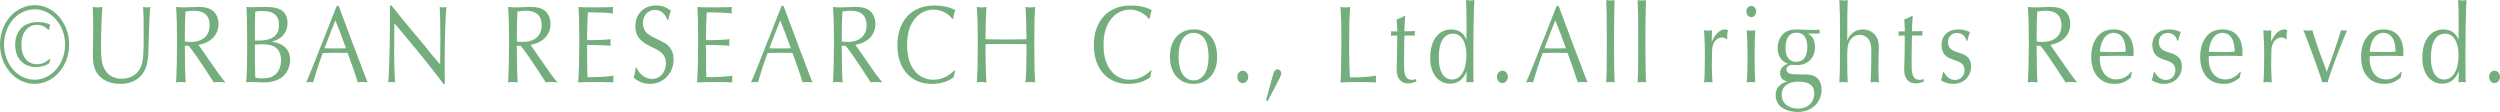 <?xml version="1.0" encoding="UTF-8"?>
<svg id="b" data-name="レイヤー 2" xmlns="http://www.w3.org/2000/svg" width="223.427" height="10.005" viewBox="0 0 223.427 10.005">
  <g id="c" data-name="body">
    <g>
      <path d="m6.181,3.978c0,1.939-1.383,3.519-3.091,3.519-1.699,0-3.09-1.579-3.09-3.508C0,2.009,1.382.46,3.134.46c1.664,0,3.047,1.599,3.047,3.518ZM.36,3.978c0,1.739,1.233,3.148,2.729,3.148,1.506,0,2.729-1.409,2.729-3.148,0-1.719-1.224-3.147-2.694-3.147C1.576.83.36,2.219.36,3.978Zm4.13,1.31l-.018.061-.026.119-.026.12-.018.061c-.3.22-.705.34-1.188.34-1.127,0-1.858-.78-1.858-1.979,0-1.249.775-2.039,2.008-2.039.432,0,.827.08,1.127.24-.053.14-.079.25-.105.46l-.062.01c-.272-.3-.616-.46-1.012-.46-.846,0-1.4.7-1.4,1.77s.537,1.749,1.392,1.749c.422,0,.774-.15,1.136-.48l.053.03Z" style="fill: #75ae7d;"/>
      <path d="m8.721.66c.149,0,.247-.011.432-.04-.07.76-.123,2.259-.123,3.527,0,1.09.07,1.56.29,1.979.326.619.837.909,1.567.909.934,0,1.611-.529,1.813-1.389.114-.521.141-1.04.141-2.749,0-1.259-.009-1.549-.053-2.278.238.04.273.04.344.04.088,0,.158-.011.299-.04-.053.359-.123,1.969-.141,2.988-.026,1.189-.035,1.379-.088,1.739-.114.759-.361,1.249-.836,1.639-.405.33-.969.51-1.611.51-.767,0-1.427-.24-1.858-.68-.431-.449-.599-.989-.599-1.979,0-.12.009-.78.026-1.449.009-.33.009-.61.009-.88,0-.699-.018-1.429-.044-1.889.186.029.291.04.432.04Z" style="fill: #75ae7d;"/>
      <path d="m16.518,4.088c0,1.369.035,2.809.079,3.278-.212-.03-.317-.04-.458-.04s-.237.01-.405.04c.053-.899.088-2.278.088-3.628,0-1.319-.026-2.329-.088-3.118.282.029.44.04.705.04.149,0,.36-.011.607-.021.308-.01.581-.02.704-.02.563,0,.925.09,1.224.3.344.25.555.709.555,1.219,0,.67-.326,1.229-.907,1.56-.229.14-.466.22-.88.31l.088.12.563.819c1.118,1.619,1.364,1.959,1.761,2.419-.264-.03-.396-.04-.555-.04-.167,0-.281.01-.493.04l-.088-.14c-1.03-1.6-1.893-2.858-2.166-3.139h-.334Zm.493-.34c1.101,0,1.726-.54,1.726-1.509,0-.83-.484-1.279-1.392-1.279-.237,0-.476.02-.774.069-.035.859-.053,1.359-.053,2.679.185.03.325.04.493.04Z" style="fill: #75ae7d;"/>
      <path d="m23.549.62c.643,0,1.004.04,1.338.159.52.181.811.65.811,1.279,0,.51-.221.99-.59,1.279-.238.181-.432.28-.828.38,1.109.19,1.646.72,1.646,1.649,0,.62-.281,1.209-.73,1.539-.432.32-.951.46-1.682.46-.132,0-.309-.01-.511-.021-.237-.01-.414-.02-.502-.02-.176,0-.281.01-.502.04.07-.77.088-1.479.088-3.738,0-1.159-.026-2.528-.062-3.008.203.02.317.029.484.029.07,0,.238-.01.484-.02l.555-.01Zm-.774,2.998c.123.01.193.01.281.01,1.268,0,1.876-.449,1.876-1.389,0-.85-.476-1.26-1.479-1.26-.221,0-.361.01-.643.05-.026.8-.026.87-.026,1.909l-.009.54v.14Zm.009,1.829c0,.31.018,1.22.035,1.499.272.05.44.06.634.06.511,0,.88-.109,1.153-.35.317-.27.511-.749.511-1.269,0-.57-.229-1.03-.607-1.22-.282-.15-.625-.21-1.145-.21-.15,0-.273.01-.572.02l-.009.141v1.329Z" style="fill: #75ae7d;"/>
      <path d="m30.335.71l.599,1.599.616,1.649.651,1.709c.37.989.458,1.209.66,1.699-.185-.03-.281-.04-.458-.04-.167,0-.264.01-.422.04-.159-.52-.644-1.929-.916-2.639h-.158l-1.004-.01c-.009,0-.854.01-1.057.02-.211.58-.379,1.04-.449,1.27-.009.01-.185.609-.414,1.359-.149-.03-.22-.04-.299-.04-.088,0-.149.01-.326.04.186-.41.317-.729.688-1.649.22-.569.448-1.139.678-1.729.229-.55.44-1.08.66-1.659.202-.51.414-1.05.625-1.589l.088-.21h.176l.062.18Zm-.414,1.239l-.44,1.109-.423,1.119-.053.14c.405.011.572.011,1.013.011.388,0,.599,0,.898-.011l-.044-.14c-.142-.369-.282-.749-.414-1.119-.158-.42-.291-.76-.484-1.239l-.053.13Z" style="fill: #75ae7d;"/>
      <path d="m34.988.49c.158.189.255.319.801.999.353.43.643.79.837,1.02.29.34.581.689.862,1.029.291.33.625.74.898,1.1.476.58.687.819.942,1.1l.009-.25q.018-1.35.018-1.919c0-1.399-.018-2.358-.062-2.948.168.029.238.04.309.04.088,0,.158-.011.3-.04-.098.909-.159,2.858-.159,4.897,0,.969,0,1.419.018,1.979h-.132c-.59-.819-2.061-2.669-3.548-4.428-.247-.29-.484-.569-.722-.859l-.106-.12-.009.18c-.018,2.049-.018,2.089-.018,2.349,0,.95.035,2.109.079,2.749-.123-.03-.202-.04-.316-.04s-.176.01-.3.04c.062-.49.115-1.779.142-3.468q.026-1.31.026-2.409c0-.54,0-.72-.009-.999h.141Z" style="fill: #75ae7d;"/>
      <path d="m46.19,4.088c0,1.369.035,2.809.079,3.278-.212-.03-.317-.04-.458-.04s-.237.01-.405.04c.053-.899.088-2.278.088-3.628,0-1.319-.026-2.329-.088-3.118.282.029.44.04.705.04.149,0,.36-.011.607-.021.308-.01.581-.02.704-.02.563,0,.925.09,1.224.3.344.25.555.709.555,1.219,0,.67-.326,1.229-.907,1.56-.229.14-.466.22-.88.31l.088.12.563.819c1.118,1.619,1.364,1.959,1.761,2.419-.264-.03-.396-.04-.555-.04-.167,0-.281.01-.493.04l-.088-.14c-1.03-1.6-1.893-2.858-2.166-3.139h-.334Zm.493-.34c1.101,0,1.726-.54,1.726-1.509,0-.83-.484-1.279-1.392-1.279-.237,0-.476.02-.774.069-.035.859-.053,1.359-.053,2.679.185.03.325.04.493.04Z" style="fill: #75ae7d;"/>
      <path d="m54.701,7.356q-1.021-.03-1.215-.03c-.511,0-1.576.02-1.814.04.062-.68.097-2.249.097-3.908,0-1.279-.026-2.288-.062-2.838.282.029.291.029,1.576.04l.713-.011c.484,0,.626-.01.793-.029-.018.14-.026.21-.026.29,0,.069.009.14.026.289-.484-.06-1.339-.1-1.964-.1-.097,0-.176,0-.29.01-.009.07-.018.46-.044,1.17q-.026.959-.026,1.099c0,.021,0,.11.009.2.123.01.176.01.316.01.66,0,1.462-.04,1.796-.09-.026.15-.035.23-.035.32,0,.1.009.159.035.27-.369-.04-1.038-.07-1.813-.07-.114,0-.185,0-.308.011v.17l.009.499v.74c0,.199,0,.449.009.729.009.31.018.51.018.56v.16c.123.01.202.01.308.01.723,0,1.638-.06,2.025-.13-.018.13-.026.2-.026.3,0,.109.009.17.026.3l-.132-.01Z" style="fill: #75ae7d;"/>
      <path d="m59.637,1.779c-.167-.55-.599-.899-1.101-.899-.616,0-1.083.52-1.083,1.199,0,.35.142.689.388.899.211.17.476.33.995.569.59.28.757.391.968.63.265.29.396.67.396,1.13,0,1.239-.906,2.188-2.087,2.188-.563,0-1.073-.189-1.479-.56.123-.43.149-.59.176-.89h.088c.238.6.802,1.01,1.374,1.01.713,0,1.241-.59,1.241-1.409,0-.351-.105-.63-.309-.85-.211-.22-.343-.3-.959-.59-1.065-.5-1.462-1-1.462-1.859,0-1.109.757-1.858,1.857-1.858.511,0,.898.14,1.321.47-.105.26-.194.579-.238.819h-.088Z" style="fill: #75ae7d;"/>
      <path d="m65.323,7.356q-1.021-.03-1.215-.03c-.511,0-1.576.02-1.814.04.062-.68.097-2.249.097-3.908,0-1.279-.026-2.288-.062-2.838.282.029.291.029,1.576.04l.713-.011c.484,0,.626-.01.793-.029-.018.14-.026.21-.026.29,0,.069.009.14.026.289-.484-.06-1.339-.1-1.964-.1-.097,0-.176,0-.29.01-.009.07-.018.46-.044,1.17q-.026.959-.026,1.099c0,.021,0,.11.009.2.123.01.176.01.316.01.66,0,1.462-.04,1.796-.09-.026.15-.035.23-.035.32,0,.1.009.159.035.27-.369-.04-1.038-.07-1.813-.07-.114,0-.185,0-.308.011v.17l.009.499v.74c0,.199,0,.449.009.729.009.31.018.51.018.56v.16c.123.01.202.01.308.01.723,0,1.638-.06,2.025-.13-.018.13-.026.2-.026.3,0,.109.009.17.026.3l-.132-.01Z" style="fill: #75ae7d;"/>
      <path d="m70.092.71l.599,1.599.616,1.649.651,1.709c.37.989.458,1.209.66,1.699-.185-.03-.281-.04-.458-.04-.167,0-.264.01-.422.04-.159-.52-.644-1.929-.916-2.639h-.158l-1.004-.01c-.009,0-.854.01-1.057.02-.211.58-.379,1.04-.449,1.27-.009.01-.185.609-.414,1.359-.149-.03-.22-.04-.299-.04-.088,0-.149.01-.326.04.186-.41.317-.729.688-1.649.22-.569.448-1.139.678-1.729.229-.55.44-1.08.66-1.659.202-.51.414-1.05.625-1.589l.088-.21h.177l.062.18Zm-.414,1.239l-.44,1.109-.423,1.119-.053.14c.405.011.572.011,1.013.011.388,0,.599,0,.898-.011l-.044-.14c-.142-.369-.282-.749-.414-1.119-.158-.42-.291-.76-.484-1.239l-.053.13Z" style="fill: #75ae7d;"/>
      <path d="m75.229,4.088c0,1.369.035,2.809.079,3.278-.212-.03-.317-.04-.458-.04s-.237.01-.405.04c.053-.899.088-2.278.088-3.628,0-1.319-.026-2.329-.088-3.118.282.029.44.04.705.04.149,0,.36-.011.607-.021.308-.01.581-.02.704-.02.563,0,.925.09,1.224.3.344.25.555.709.555,1.219,0,.67-.326,1.229-.907,1.56-.229.14-.466.22-.88.31l.088.12.563.819c1.118,1.619,1.364,1.959,1.761,2.419-.264-.03-.396-.04-.555-.04-.167,0-.281.01-.493.04l-.088-.14c-1.03-1.6-1.893-2.858-2.166-3.139h-.334Zm.493-.34c1.101,0,1.726-.54,1.726-1.509,0-.83-.484-1.279-1.392-1.279-.237,0-.476.02-.774.069-.035.859-.053,1.359-.053,2.679.185.03.325.04.493.04Z" style="fill: #75ae7d;"/>
      <path d="m85.36,6.307l-.018.09-.044.21-.044.21-.018.08c-.511.399-1.18.6-1.973.6-1.857,0-3.063-1.359-3.063-3.448,0-2.188,1.276-3.558,3.311-3.558.722,0,1.364.14,1.857.409-.079.22-.141.49-.176.76l-.062.03c-.449-.54-1.039-.83-1.699-.83-.714,0-1.339.34-1.771.95-.396.55-.59,1.269-.59,2.208,0,.96.203,1.699.626,2.249.422.56,1.021.859,1.717.859.704,0,1.312-.27,1.901-.85l.044.03Z" style="fill: #75ae7d;"/>
      <path d="m88.078,4.478c0,1.069.035,2.339.079,2.889-.221-.03-.326-.04-.44-.04-.123,0-.229.01-.423.04.07-.84.088-1.539.088-3.458,0-1.739-.026-2.559-.088-3.288.168.029.265.04.423.04s.265-.011.44-.04c-.035.449-.079,1.789-.079,2.618v.26c.088.01.141.01.141.01l.801.011.881.01.89-.01.792-.011c.018,0,.07,0,.141-.01.009-.109.009-.229.009-.26,0-.829-.044-2.158-.088-2.618.185.029.291.04.449.04s.255-.011.423-.04c-.062.709-.08,1.569-.08,3.288,0,1.898.018,2.618.08,3.458-.194-.03-.3-.04-.423-.04s-.221.01-.449.04c.062-.58.097-1.789.097-2.938,0-.16,0-.29-.018-.479l-.132-.01c-.246,0-.265,0-1.69-.011h-.89c-.651.011-.687.011-.933.021v.529Z" style="fill: #75ae7d;"/>
      <path d="m102.917,6.307l-.018.09-.044.21-.044.21-.018.08c-.511.399-1.18.6-1.973.6-1.857,0-3.063-1.359-3.063-3.448,0-2.188,1.276-3.558,3.311-3.558.722,0,1.364.14,1.857.409-.079.22-.141.49-.176.76l-.062.03c-.449-.54-1.039-.83-1.699-.83-.714,0-1.339.34-1.771.95-.396.55-.59,1.269-.59,2.208,0,.96.203,1.699.626,2.249.422.56,1.021.859,1.717.859.704,0,1.312-.27,1.901-.85l.044.03Z" style="fill: #75ae7d;"/>
      <path d="m108.777,5.117c0,1.419-.845,2.379-2.113,2.379-1.276,0-2.104-.949-2.104-2.429,0-1.509.827-2.438,2.166-2.438,1.294,0,2.051.919,2.051,2.488Zm-3.451-.06c0,1.329.511,2.129,1.347,2.129.819,0,1.339-.81,1.339-2.089,0-1.399-.467-2.159-1.339-2.159-.845,0-1.347.8-1.347,2.119Z" style="fill: #75ae7d;"/>
      <path d="m111.557,6.866c0,.32-.221.56-.502.56-.265,0-.476-.26-.476-.569,0-.29.22-.54.493-.54.264,0,.484.25.484.55Z" style="fill: #75ae7d;"/>
      <path d="m113.147,8.955l.634-2.309c.08-.3.212-.449.388-.449.185,0,.335.159.335.35,0,.109-.053.279-.133.43l-1.073,2.049-.15-.07Z" style="fill: #75ae7d;"/>
      <path d="m120.275.66c.167,0,.247-.011.388-.04-.07,1.049-.088,1.778-.088,3.758,0,.649.026,1.889.062,2.528.176.01.264.01.387.01.652,0,1.471-.069,1.973-.159-.026.13-.035.21-.035.329,0,.11.009.17.035.28-.272-.021-1.285-.04-1.682-.04-.264,0-1.206.02-1.515.04.044-.59.079-1.899.079-3.358,0-1.829-.009-2.278-.079-3.388.177.029.282.04.476.04Z" style="fill: #75ae7d;"/>
      <path d="m125.583,1.43l-.009.12-.035.579c-.018.19-.018.37-.026.67l.95-.021c-.026.11-.035.16-.035.21s.009.101.035.19h-.941c-.019.3-.019.31-.036,1.648v.88c0,.63.018.819.115,1.05.105.239.308.38.581.38.132,0,.229-.021.387-.07v.229c-.352.12-.52.16-.748.16-.616,0-1.004-.47-1.004-1.209,0-.09.009-.36.018-.63.018-.38.035-1.52.035-2.089,0-.2,0-.229-.009-.35-.316,0-.466.01-.563.02.018-.08.026-.12.026-.189,0-.07-.009-.12-.026-.2h.581v-.13c0-.149-.026-.609-.053-.949.238-.061.502-.19.731-.34l.026.04Z" style="fill: #75ae7d;"/>
      <path d="m131.065,2.149c0-.93-.019-1.59-.045-2.149.212.03.3.04.405.04.114,0,.202-.01.344-.04-.035.43-.035.45-.079,2.489l-.009,1.179-.009,1.22c.009.989.009,1.599.009,1.818,0,.36,0,.38.018.66-.124-.03-.186-.04-.309-.04-.114,0-.202.01-.344.04l.009-.25.019-.489v-.24c-.317.739-.802,1.09-1.488,1.09-1.065,0-1.77-.92-1.77-2.31,0-1.549.73-2.538,1.884-2.538.66,0,1.136.33,1.365.949-.01-.08-.01-.18-.01-.189,0-.15,0-.37.01-.88v-.359Zm-2.483,3.018c0,1.22.44,1.939,1.197,1.939.775,0,1.276-.85,1.276-2.169,0-1.189-.457-1.929-1.197-1.929-.827,0-1.276.76-1.276,2.158Z" style="fill: #75ae7d;"/>
      <path d="m134.76,6.866c0,.32-.221.56-.502.56-.265,0-.476-.26-.476-.569,0-.29.22-.54.493-.54.264,0,.484.25.484.55Z" style="fill: #75ae7d;"/>
      <path d="m139.362.71l.599,1.599.616,1.649.651,1.709c.37.989.458,1.209.66,1.699-.185-.03-.281-.04-.458-.04-.167,0-.264.01-.422.04-.159-.52-.644-1.929-.916-2.639h-.158l-1.004-.01c-.009,0-.854.01-1.057.02-.211.58-.379,1.04-.449,1.27-.009.01-.185.609-.414,1.359-.149-.03-.22-.04-.299-.04-.088,0-.149.01-.326.04.186-.41.317-.729.688-1.649.22-.569.448-1.139.678-1.729.229-.55.44-1.08.66-1.659.202-.51.414-1.05.625-1.589l.088-.21h.176l.062.18Zm-.414,1.239l-.44,1.109-.423,1.119-.053.14c.405.011.572.011,1.013.011.388,0,.599,0,.898-.011l-.044-.14c-.142-.369-.282-.749-.414-1.119-.158-.42-.291-.76-.484-1.239l-.053.13Z" style="fill: #75ae7d;"/>
      <path d="m143.937.04c.149,0,.22-.01.36-.03-.026.521-.053,2.429-.053,3.608,0,1.659.026,3.219.053,3.748-.193-.03-.272-.04-.369-.04s-.186.01-.379.04c.053-1.199.053-1.509.053-3.988,0-1.818-.018-2.678-.053-3.368.158.021.237.03.388.03Z" style="fill: #75ae7d;"/>
      <path d="m146.743.04c.149,0,.22-.01.36-.03-.026.521-.053,2.429-.053,3.608,0,1.659.026,3.219.053,3.748-.193-.03-.272-.04-.369-.04s-.186.01-.379.04c.053-1.199.053-1.509.053-3.988,0-1.818-.018-2.678-.053-3.368.158.021.237.03.388.03Z" style="fill: #75ae7d;"/>
      <path d="m154.312,3.508c-.142-.109-.265-.159-.423-.159-.361,0-.695.3-.819.739-.062.22-.079.59-.079,1.639,0,.54.026,1.3.053,1.64-.185-.03-.264-.04-.369-.04-.097,0-.186.01-.379.04.044-.38.07-1.27.07-2.438,0-.74,0-.87-.07-2.229.202.03.273.04.37.04.088,0,.167-.01.334-.04v.11l-.009.399c-.009.221-.009.25-.009.521.3-.69.731-1.1,1.18-1.1.106,0,.168.02.265.069-.044.2-.07.41-.07.57,0,.04.009.109.018.2l-.062.039Z" style="fill: #75ae7d;"/>
      <path d="m156.952,1.029c0,.28-.194.5-.44.5s-.44-.22-.44-.5.193-.499.449-.499c.229,0,.432.229.432.499Zm-.44,1.709c.132,0,.211-.01.352-.04-.026.391-.053,1.59-.053,2.419,0,.64.026,1.81.053,2.249-.149-.03-.237-.04-.36-.04-.114,0-.212.01-.396.04.053-.56.07-1.13.07-2.159,0-1.119-.026-1.938-.07-2.509.167.03.265.04.405.04Z" style="fill: #75ae7d;"/>
      <path d="m161.581,2.999c.458.279.625.609.625,1.219,0,.949-.643,1.6-1.576,1.6-.062,0-.167,0-.255-.011-.079-.01-.15-.01-.203-.01-.299,0-.52.17-.52.4,0,.149.08.279.229.35.149.08.334.1,1.048.1.854,0,1.092.05,1.373.25.326.24.493.619.493,1.109,0,1.169-.898,1.999-2.157,1.999-.449,0-.897-.11-1.259-.31-.44-.25-.687-.66-.687-1.18,0-.63.308-.989,1.039-1.249-.405-.051-.635-.311-.635-.73,0-.399.186-.629.688-.839-.581-.2-.916-.72-.916-1.409,0-.49.185-.95.493-1.25.299-.289.669-.409,1.241-.409q.185,0,.934.04c.062.01.149.01.334.01.326,0,.546-.01.758-.03-.018.07-.018.101-.018.15,0,.04,0,.069.018.2h-1.048Zm-2.351,5.477c0,.739.581,1.229,1.47,1.229.863,0,1.444-.55,1.444-1.369,0-.71-.467-1.04-1.436-1.04-.924,0-1.479.44-1.479,1.18Zm.343-4.178c0,.79.344,1.229.96,1.229.643,0,.986-.47.986-1.34,0-.819-.335-1.269-.951-1.269-.651,0-.995.479-.995,1.379Z" style="fill: #75ae7d;"/>
      <path d="m164.448,2.729c0-.939-.026-2.129-.062-2.729.167.03.246.04.414.04.141,0,.202-.01.334-.04-.035.85-.044,1.589-.044,3.408v.21c.238-.619.758-.989,1.4-.989.396,0,.757.149,1.021.42.281.289.404.649.404,1.199,0,.149-.009.399-.018.67-.009.339-.018.669-.018.939,0,.64.018,1.119.044,1.509-.281-.04-.316-.04-.396-.04-.089,0-.168.01-.353.04.035-.41.07-1.859.07-2.759,0-.499-.079-.839-.237-1.079-.177-.25-.476-.41-.793-.41-.413,0-.774.24-.959.64-.133.29-.168.61-.168,1.43,0,.93.018,1.719.044,2.179-.229-.03-.29-.04-.378-.04s-.159.01-.37.04c.044-.75.062-1.679.062-3.708v-.93Z" style="fill: #75ae7d;"/>
      <path d="m170.943,1.43l-.009.12-.035.579c-.018.19-.018.37-.026.67l.95-.021c-.026.11-.035.16-.035.21s.009.101.035.19h-.941c-.018.3-.018.31-.036,1.648v.88c0,.63.019.819.115,1.05.105.239.308.38.581.38.132,0,.229-.021.387-.07v.229c-.352.12-.52.16-.748.16-.616,0-1.004-.47-1.004-1.209,0-.09.009-.36.018-.63.018-.38.035-1.52.035-2.089,0-.2,0-.229-.009-.35-.316,0-.466.01-.563.02.018-.08.026-.12.026-.189,0-.07-.009-.12-.026-.2h.581v-.13c0-.149-.026-.609-.053-.949.238-.061.502-.19.731-.34l.026.04Z" style="fill: #75ae7d;"/>
      <path d="m173.724,6.446c.273.48.581.7,1.013.7.476,0,.836-.38.836-.87,0-.449-.211-.68-.827-.879-.511-.17-.687-.26-.863-.42-.229-.2-.369-.569-.369-.949,0-.86.581-1.399,1.505-1.399.37,0,.634.06,1.039.239-.158.44-.158.46-.229.771h-.088c-.098-.44-.405-.69-.863-.69s-.783.34-.783.82c0,.26.105.499.272.629.149.12.282.181.758.33.748.229,1.029.569,1.029,1.22,0,.89-.678,1.549-1.584,1.549-.405,0-.811-.12-1.101-.33.062-.17.123-.43.185-.72h.07Z" style="fill: #75ae7d;"/>
      <path d="m182.014,4.088c0,1.369.035,2.809.079,3.278-.212-.03-.317-.04-.458-.04s-.237.01-.405.04c.053-.899.088-2.278.088-3.628,0-1.319-.026-2.329-.088-3.118.282.029.44.04.705.04.149,0,.36-.011.607-.021.308-.01.581-.02.704-.02.563,0,.925.09,1.224.3.344.25.555.709.555,1.219,0,.67-.326,1.229-.907,1.56-.229.14-.466.22-.88.31l.088.12.563.819c1.118,1.619,1.364,1.959,1.761,2.419-.264-.03-.396-.04-.555-.04-.167,0-.281.01-.493.04l-.088-.14c-1.03-1.6-1.893-2.858-2.166-3.139h-.334Zm.493-.34c1.101,0,1.726-.54,1.726-1.509,0-.83-.484-1.279-1.392-1.279-.237,0-.476.02-.774.069-.035.859-.053,1.359-.053,2.679.185.03.325.04.493.04Z" style="fill: #75ae7d;"/>
      <path d="m190.533,6.417l-.018.09c-.044.17-.053.21-.053.409-.546.44-.907.58-1.497.58-1.268,0-2.068-.93-2.068-2.398,0-.76.185-1.38.555-1.829.352-.439.818-.64,1.47-.64,1.118,0,1.761.76,1.761,2.079,0,.069,0,.189-.009.31-.281-.021-.695-.03-1.435-.03-.546,0-.978.01-1.576.03v.22c0,1.119.581,1.859,1.462,1.859.537,0,.994-.24,1.355-.7l.053.021Zm-.687-2.729c-.167-.49-.493-.75-.942-.75-.687,0-1.171.66-1.232,1.689.265.01.669.02,1.347.02.582,0,.67,0,.969-.04-.026-.449-.062-.699-.141-.919Z" style="fill: #75ae7d;"/>
      <path d="m192.564,6.446c.273.48.581.7,1.013.7.476,0,.836-.38.836-.87,0-.449-.211-.68-.827-.879-.511-.17-.687-.26-.863-.42-.229-.2-.369-.569-.369-.949,0-.86.581-1.399,1.505-1.399.37,0,.635.06,1.039.239-.158.44-.158.46-.229.771h-.088c-.098-.44-.405-.69-.863-.69s-.783.34-.783.82c0,.26.105.499.272.629.149.12.282.181.758.33.748.229,1.029.569,1.029,1.22,0,.89-.678,1.549-1.584,1.549-.405,0-.811-.12-1.101-.33.062-.17.123-.43.185-.72h.07Z" style="fill: #75ae7d;"/>
      <path d="m200.266,6.417l-.018.09c-.044.17-.053.21-.053.409-.546.44-.907.58-1.497.58-1.268,0-2.068-.93-2.068-2.398,0-.76.185-1.38.555-1.829.352-.439.818-.64,1.47-.64,1.118,0,1.761.76,1.761,2.079,0,.069,0,.189-.009.31-.281-.021-.695-.03-1.435-.03-.546,0-.978.01-1.576.03v.22c0,1.119.581,1.859,1.462,1.859.537,0,.994-.24,1.355-.7l.053.021Zm-.687-2.729c-.167-.49-.493-.75-.942-.75-.687,0-1.171.66-1.232,1.689.265.01.669.02,1.347.02.582,0,.67,0,.969-.04-.026-.449-.062-.699-.141-.919Z" style="fill: #75ae7d;"/>
      <path d="m204.297,3.508c-.142-.109-.265-.159-.423-.159-.361,0-.695.3-.819.739-.062.22-.079.59-.079,1.639,0,.54.026,1.3.053,1.64-.185-.03-.264-.04-.369-.04-.097,0-.186.01-.379.04.044-.38.07-1.27.07-2.438,0-.74,0-.87-.07-2.229.202.03.273.04.37.04.088,0,.167-.01.334-.04v.11l-.009.399c-.009.221-.009.25-.009.521.3-.69.731-1.1,1.18-1.1.106,0,.168.02.265.069-.044.2-.07.41-.07.57,0,.04.009.109.018.2l-.062.039Z" style="fill: #75ae7d;"/>
      <path d="m207.948,6.417c.37-.96,1.127-3.158,1.268-3.719.167.03.221.04.282.04.079,0,.132-.01.264-.04-.634,1.479-1.55,3.918-1.743,4.668-.141-.03-.185-.04-.237-.04s-.106.01-.229.04c-.132-.45-.334-1.029-.801-2.309-.669-1.81-.74-2.009-.907-2.359.177.03.265.04.388.04.114,0,.22-.01.423-.04.334,1.13.704,2.189,1.241,3.568l.053.15Z" style="fill: #75ae7d;"/>
      <path d="m214.646,6.417l-.018.09c-.044.17-.053.21-.053.409-.546.44-.907.58-1.497.58-1.268,0-2.068-.93-2.068-2.398,0-.76.185-1.38.555-1.829.352-.439.818-.64,1.47-.64,1.118,0,1.761.76,1.761,2.079,0,.069,0,.189-.009.31-.281-.021-.695-.03-1.435-.03-.546,0-.978.01-1.576.03v.22c0,1.119.581,1.859,1.462,1.859.537,0,.994-.24,1.355-.7l.053.021Zm-.687-2.729c-.167-.49-.493-.75-.942-.75-.687,0-1.171.66-1.232,1.689.265.01.669.02,1.348.02.581,0,.669,0,.968-.04-.026-.449-.062-.699-.141-.919Z" style="fill: #75ae7d;"/>
      <path d="m219.731,2.149c0-.93-.018-1.59-.044-2.149.212.03.3.04.405.04.114,0,.203-.01.344-.04-.035.43-.035.45-.079,2.489l-.009,1.179-.009,1.22c.009.989.009,1.599.009,1.818,0,.36,0,.38.018.66-.124-.03-.186-.04-.309-.04-.114,0-.202.01-.344.04l.009-.25.019-.489v-.24c-.317.739-.802,1.09-1.488,1.09-1.065,0-1.77-.92-1.77-2.31,0-1.549.73-2.538,1.884-2.538.66,0,1.136.33,1.364.949-.009-.08-.009-.18-.009-.189,0-.15,0-.37.009-.88v-.359Zm-2.482,3.018c0,1.22.44,1.939,1.197,1.939.775,0,1.276-.85,1.276-2.169,0-1.189-.457-1.929-1.197-1.929-.827,0-1.276.76-1.276,2.158Z" style="fill: #75ae7d;"/>
      <path d="m223.427,6.866c0,.32-.221.56-.502.56-.265,0-.476-.26-.476-.569,0-.29.22-.54.493-.54.264,0,.484.25.484.55Z" style="fill: #75ae7d;"/>
    </g>
  </g>
</svg>